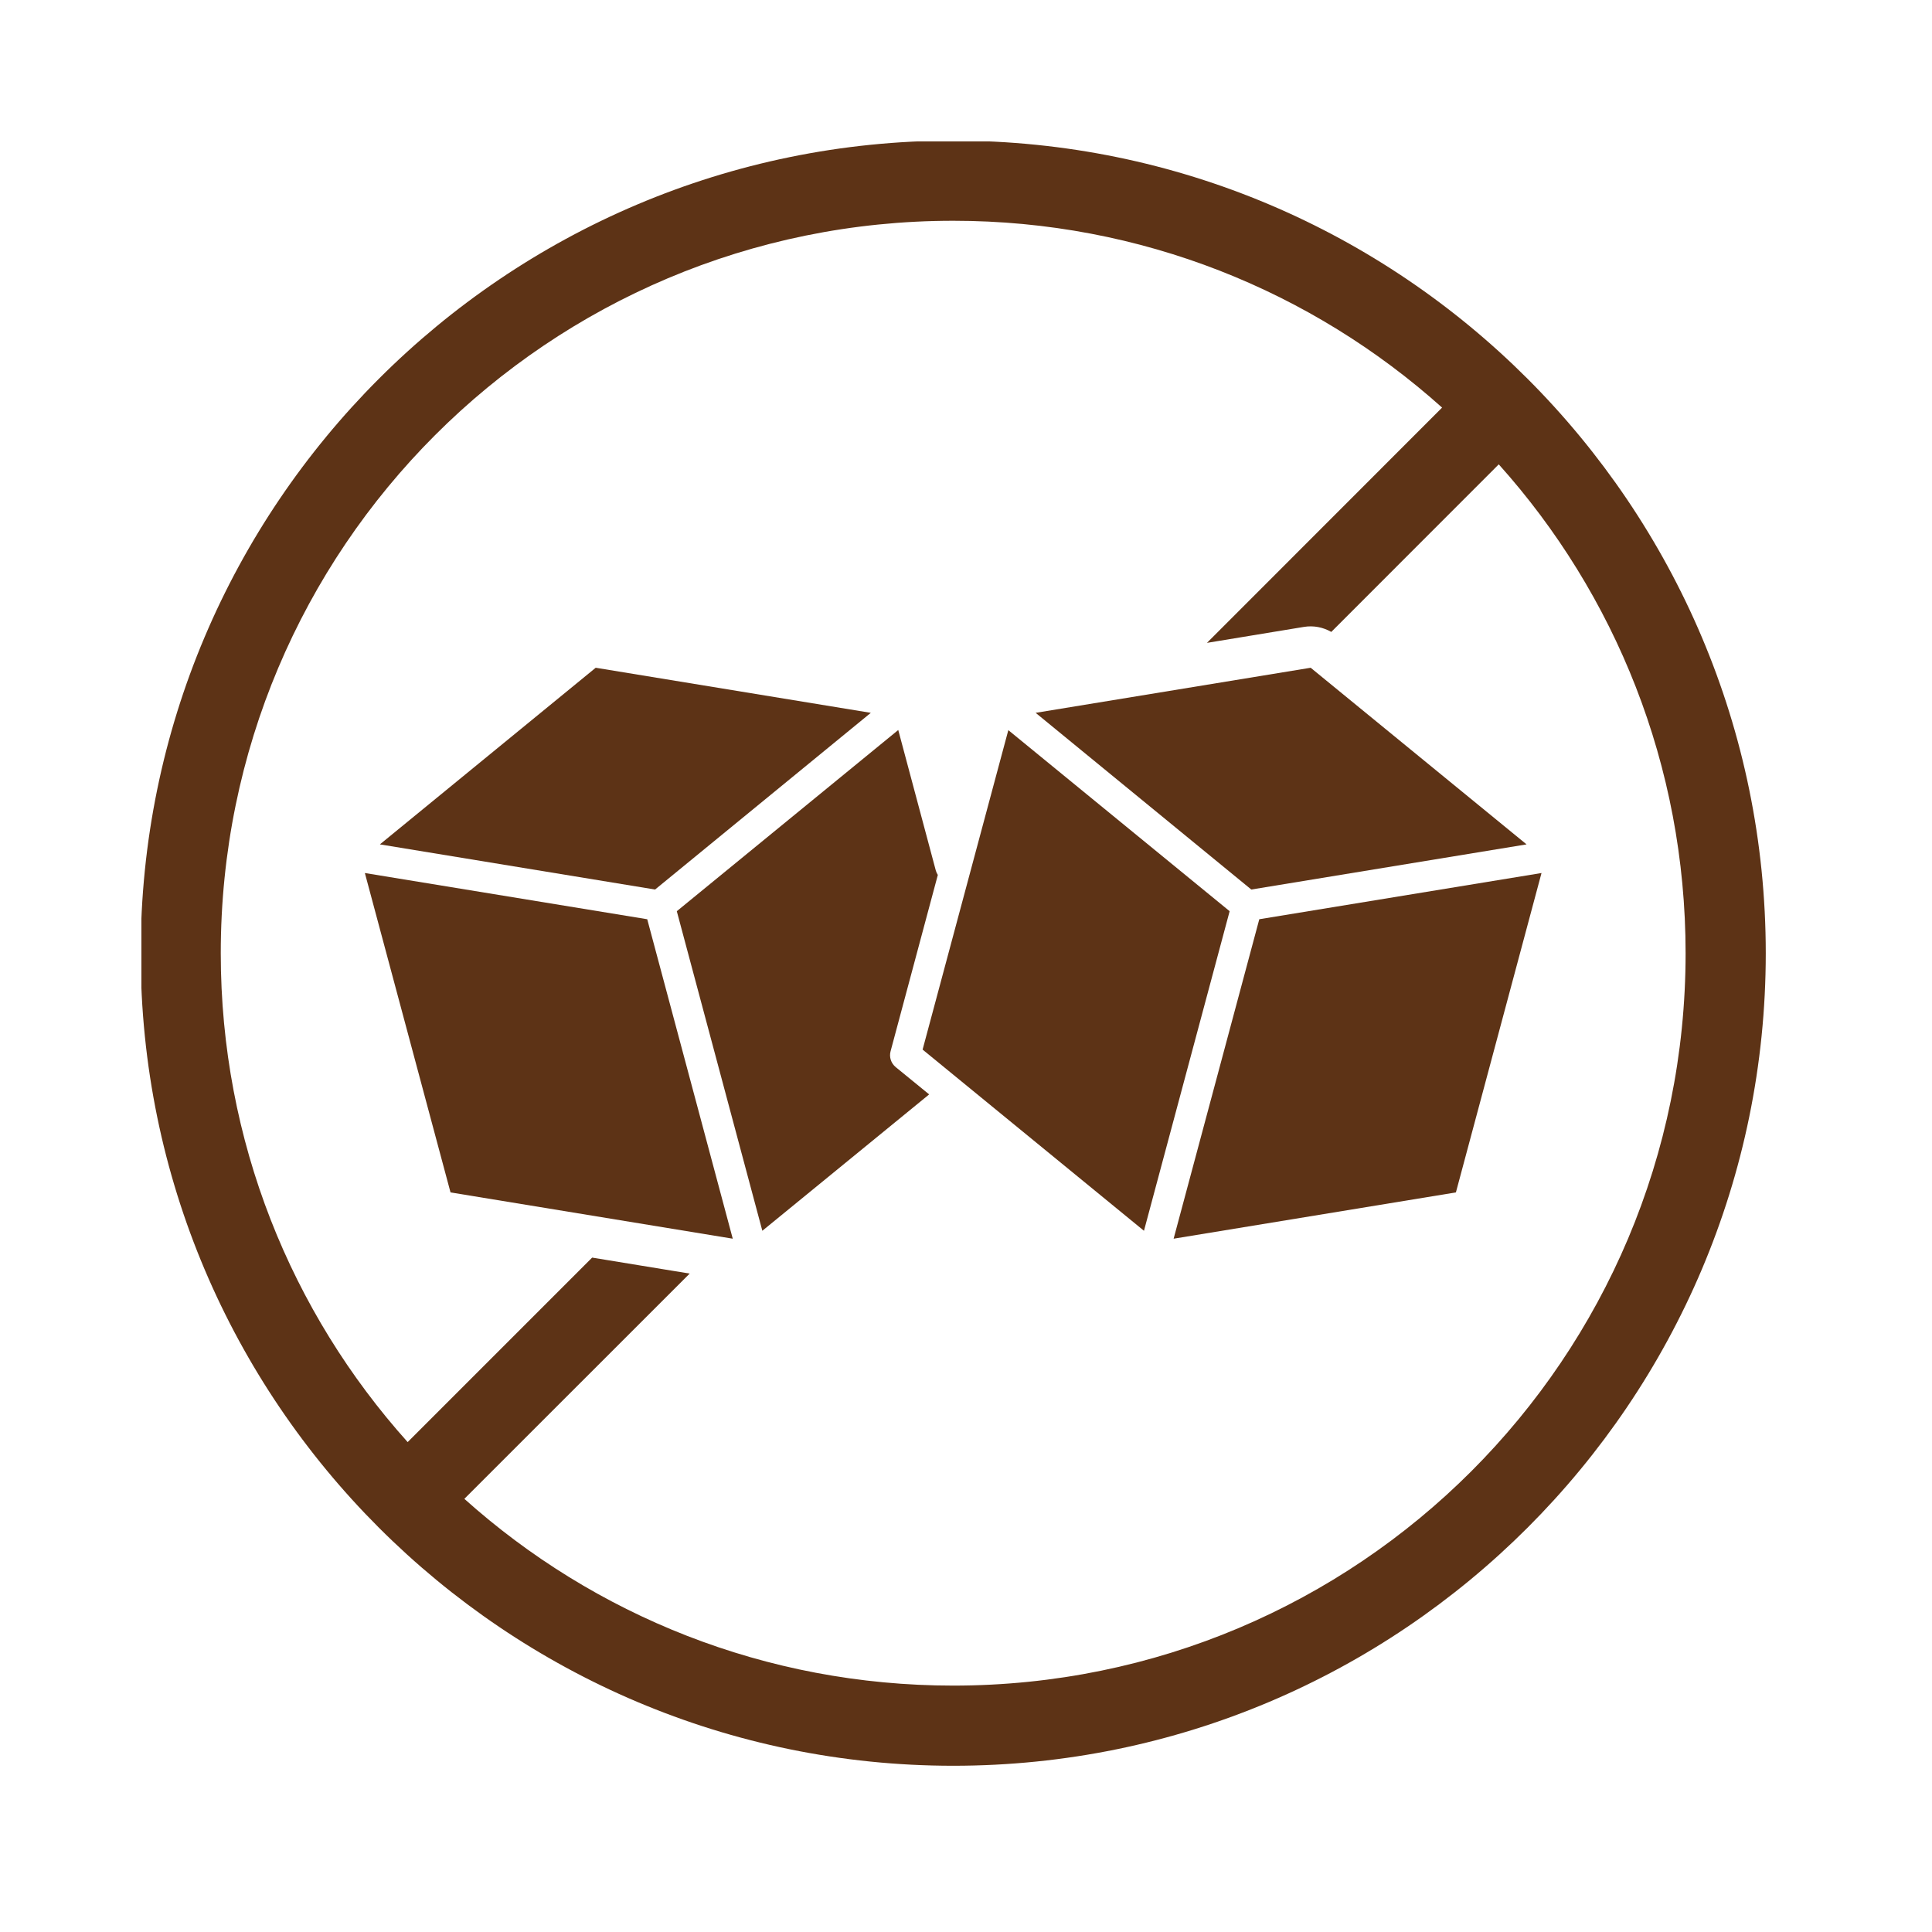 <svg xmlns="http://www.w3.org/2000/svg" xmlns:xlink="http://www.w3.org/1999/xlink" width="150" zoomAndPan="magnify" viewBox="0 0 112.5 112.5" height="150" preserveAspectRatio="xMidYMid meet" version="1.0"><defs><clipPath id="cc9f758730"><path d="M 8.234 8.234 L 103 8.234 L 103 103 L 8.234 103 Z M 8.234 8.234 " clip-rule="nonzero"/></clipPath></defs><g clip-path="url(#cc9f758730)"><path fill="#5d3316" d="M 55.508 12.855 C 66.457 12.855 76.426 16.973 83.973 23.734 L 70.281 37.434 L 75.93 36.504 C 76.48 36.414 77.039 36.52 77.52 36.797 L 87.273 27.039 C 94.043 34.586 98.152 44.562 98.152 55.508 C 98.152 79.09 79.09 98.152 55.508 98.152 C 44.562 98.152 34.59 94.043 27.039 87.277 L 40.16 74.16 L 34.48 73.23 L 23.738 83.973 C 16.969 76.426 12.855 66.457 12.855 55.508 C 12.852 31.922 31.922 12.855 55.508 12.855 Z M 55.508 8.188 C 29.402 8.188 8.191 29.402 8.191 55.508 C 8.191 81.613 29.402 102.82 55.508 102.82 C 81.613 102.82 102.82 81.613 102.82 55.508 C 102.816 29.402 81.613 8.188 55.508 8.188 Z M 55.508 8.188 " fill-opacity="1" fill-rule="evenodd"/></g><path fill="#5d3316" d="M 34.688 38.883 L 22.121 49.168 L 38.145 51.797 L 50.707 41.508 Z M 34.688 38.883 " fill-opacity="1" fill-rule="evenodd"/><path fill="#5d3316" d="M 76.32 38.883 L 60.305 41.508 L 72.863 51.797 L 88.891 49.168 Z M 76.32 38.883 " fill-opacity="1" fill-rule="evenodd"/><path fill="#5d3316" d="M 52.305 42.508 L 39.41 53.059 L 44.391 71.668 L 54.105 63.727 L 52.156 62.137 C 51.883 61.91 51.766 61.551 51.859 61.211 L 54.609 50.949 C 54.555 50.867 54.52 50.777 54.492 50.691 Z M 52.305 42.508 " fill-opacity="1" fill-rule="evenodd"/><path fill="#5d3316" d="M 58.715 42.516 L 53.723 61.117 L 66.613 71.668 L 71.602 53.059 Z M 58.715 42.516 " fill-opacity="1" fill-rule="evenodd"/><path fill="#5d3316" d="M 21.246 50.836 L 26.234 69.434 L 42.668 72.129 L 37.688 53.527 Z M 21.246 50.836 " fill-opacity="1" fill-rule="evenodd"/><path fill="#5d3316" d="M 89.762 50.836 L 73.328 53.527 L 68.34 72.129 L 84.777 69.434 Z M 89.762 50.836 " fill-opacity="1" fill-rule="evenodd"/></svg>